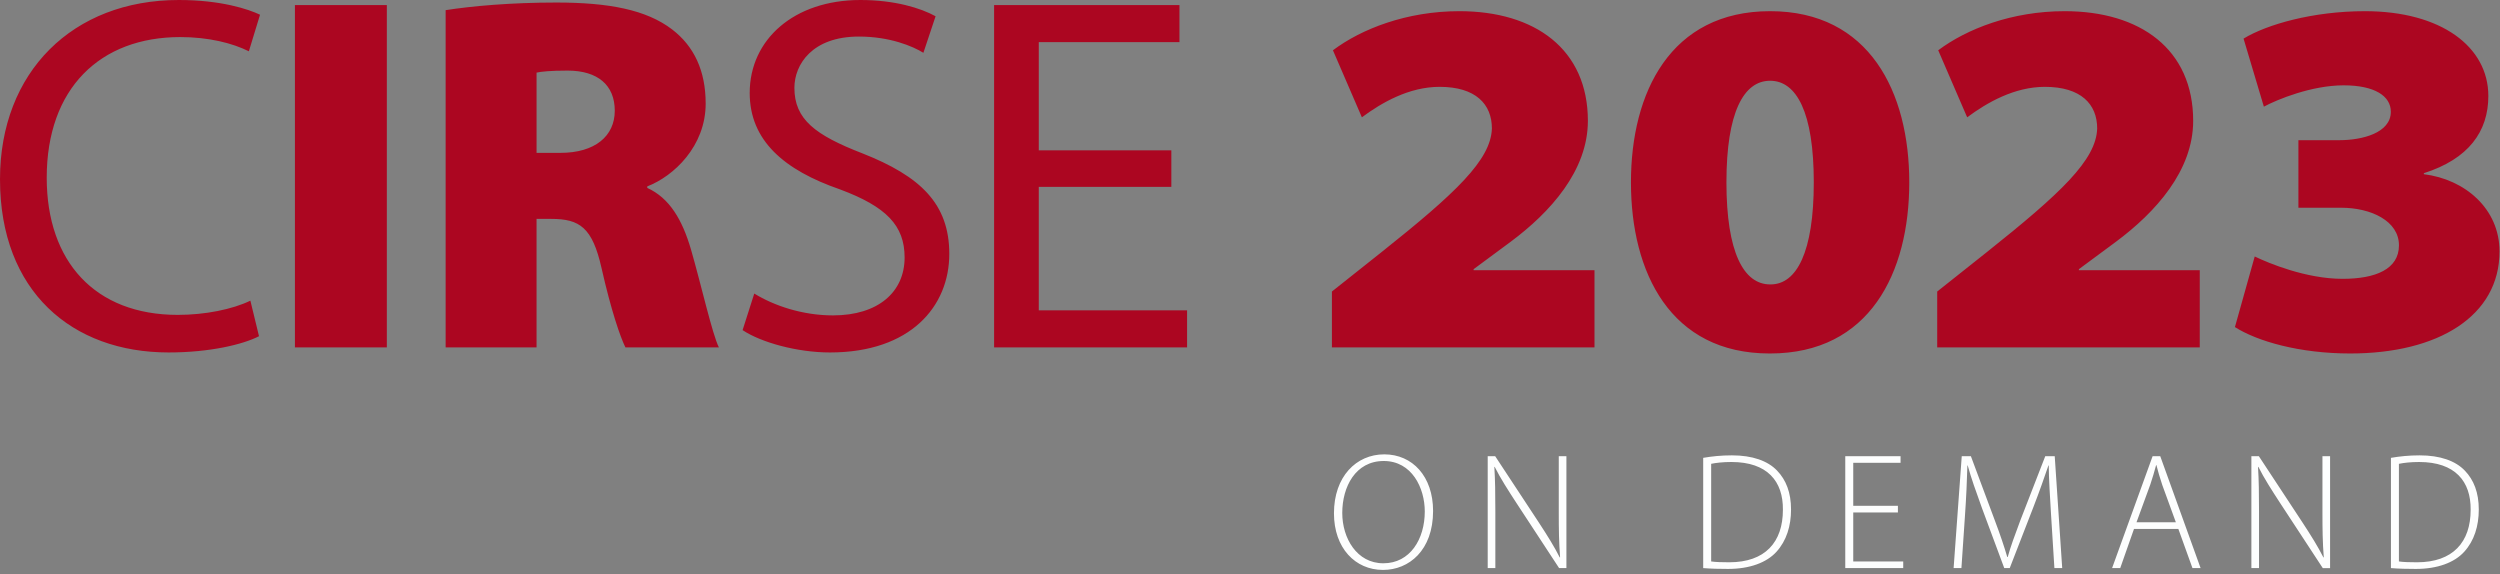 <?xml version="1.0" encoding="UTF-8"?> <svg xmlns="http://www.w3.org/2000/svg" xmlns:xlink="http://www.w3.org/1999/xlink" id="a" data-name="Ebene 1" width="296" height="68" viewBox="0 0 296 68"><rect x="0" y="0" width="296" height="68" fill="#808080" stroke="none"/><defs><style> .c { fill: #fdfefe; } .d { clip-path: url(#b); } .d, .e { fill: none; } .f { fill: #ac0621; } </style><clipPath id="b"><rect class="e" width="295.943" height="67.479"></rect></clipPath></defs><g class="d"><path class="f" d="m264.614,38.725c2.646,1.684,7.637,3.127,13.65,3.127,10.463,0,17.679-4.45,17.679-12.087,0-5.051-4.089-8.539-8.959-9.14v-.12c5.291-1.684,7.636-4.931,7.636-9.14,0-5.833-5.592-10.042-14.612-10.042-6.133,0-11.605,1.563-14.371,3.247l2.405,8.057c1.563-.841,5.652-2.525,9.441-2.525,3.668,0,5.592,1.263,5.592,3.127,0,2.525-3.428,3.367-6.073,3.367h-4.871v7.998h5.051c3.548,0,6.855,1.563,6.855,4.45,0,2.826-2.766,3.968-6.675,3.968-4.329,0-8.779-1.864-10.403-2.646l-2.345,8.359Zm-4.161,2.405v-9.14h-14.311v-.12l4.389-3.247c4.691-3.488,9.141-8.419,9.141-14.312,0-8.479-6.254-12.988-15.214-12.988-6.254,0-11.605,2.104-14.973,4.63l3.428,7.937c2.345-1.744,5.592-3.608,9.2-3.608,4.269,0,6.194,2.045,6.194,4.931-.121,3.728-4.27,7.637-13.109,14.672l-5.833,4.631v6.614h31.088Zm-50.872-7.456c-3.126,0-5.171-3.789-5.171-12.087s2.045-12.026,5.171-12.026c3.127,0,5.172,3.728,5.172,12.026s-2.045,12.087-5.111,12.087h-.061Zm0,8.178c11.786,0,16.477-9.561,16.477-20.265,0-10.643-4.691-20.264-16.477-20.264-11.785,0-16.476,9.621-16.476,20.264,0,10.704,4.691,20.265,16.416,20.265h.06Zm-20.793-.722v-9.14h-14.312v-.12l4.39-3.247c4.69-3.488,9.14-8.419,9.14-14.312,0-8.479-6.254-12.988-15.213-12.988-6.254,0-11.606,2.104-14.973,4.63l3.427,7.937c2.345-1.744,5.593-3.608,9.201-3.608,4.269,0,6.193,2.045,6.193,4.931-.12,3.728-4.269,7.637-13.109,14.672l-5.833,4.631v6.614h31.089Zm-50.101-23.331h-15.695V4.991h16.657V.601h-21.948v40.529h22.85v-4.389h-17.559v-14.613h15.695v-4.329Zm-50.764,21.287c2.165,1.443,6.435,2.645,10.343,2.645,9.561,0,14.131-5.472,14.131-11.665,0-5.953-3.427-9.2-10.282-11.906-5.593-2.165-8.058-4.029-8.058-7.757,0-2.767,2.104-6.074,7.637-6.074,3.668,0,6.374,1.143,7.636,1.924l1.444-4.329C109.03.962,105.963 0,101.874 0,93.997 0,88.765,4.69,88.765,11.004c0,5.652,4.089,9.14,10.704,11.425,5.472,2.045,7.637,4.269,7.637,8.058,0,4.089-3.127,6.855-8.479,6.855-3.608,0-6.975-1.143-9.321-2.586l-1.383,4.33Zm-24.395-30.487c.542-.121,1.624-.241,3.668-.241,3.608,0,5.593,1.744,5.593,4.75,0,3.007-2.345,4.991-6.434,4.991h-2.827v-9.5Zm-10.763,32.531h10.763v-15.213h1.744c3.368,0,4.871,1.022,5.953,5.833,1.143,5.051,2.225,8.178,2.826,9.38h11.065c-.782-1.563-2.105-7.456-3.307-11.605-1.023-3.488-2.526-6.074-5.172-7.276v-.181c3.127-1.202,6.915-4.75,6.915-9.801,0-3.909-1.383-6.795-3.968-8.78-3.067-2.345-7.517-3.187-13.711-3.187-5.411,0-10.042.421-13.108.902v39.928Zm-17.847,0h10.884V.601h-10.884v40.529Zm-5.273-5.532c-2.105,1.022-5.352,1.684-8.599,1.684-9.801,0-15.514-6.314-15.514-16.236,0-10.583,6.314-16.657,15.815-16.657,3.367,0,6.193.722,8.118,1.684l1.323-4.33C29.404,1.082,26.157 0,21.166 0,8.599 0.0 0,8.538 0,21.226 0,34.516,8.539,41.731,19.964,41.731c4.931,0,8.839-.962,10.703-1.924l-1.022-4.209Z"></path><path class="c" d="m284.032,54.917c.57-.118,1.376-.216,2.398-.216,4.266,0,6.134,2.3,6.095,5.661,0,3.834-2.104,6.213-6.35,6.213-.845,0-1.612-.02-2.143-.099v-11.559Zm-.944,12.346c.964.078,1.927.098,2.949.098,2.556,0,4.561-.747,5.721-2.025,1.199-1.317,1.73-3.067,1.73-5.013,0-2.005-.59-3.499-1.651-4.6-1.101-1.16-2.93-1.809-5.348-1.809-1.258,0-2.378.118-3.401.295v13.054Zm-15.62,0v-6.704c0-2.202-.02-3.637-.118-5.269l.039-.019c.688,1.376,1.593,2.772,2.576,4.285l5.052,7.707h.865v-13.25h-.904v6.605c0,2.064.019,3.578.157,5.367l-.039.02c-.649-1.278-1.416-2.517-2.497-4.168l-5.151-7.824h-.884v13.25h.904Zm-14.506-5.426l1.632-4.463c.275-.845.491-1.533.688-2.3h.039c.197.747.374,1.416.688,2.34l1.612,4.423h-4.659Zm4.954.786l1.671,4.64h.963l-4.777-13.25h-.904l-4.797,13.25h.964l1.631-4.64h5.249Zm-14.675,4.64h.924l-.885-13.25h-1.12l-2.969,7.647c-.668,1.789-1.14,3.067-1.474,4.286h-.059c-.374-1.278-.826-2.615-1.455-4.286l-2.85-7.647h-1.082l-.963,13.25h.924l.413-6.095c.157-2.201.255-4.501.295-6.054h.039c.393,1.454.963,3.047,1.71,5.111l2.615,7.038h.649l2.791-7.195c.767-1.986,1.298-3.519,1.789-4.954h.04c0,1.454.157,3.892.275,5.878l.393,6.271Zm-18.528-7.372h-5.288v-5.092h5.602v-.786h-6.546v13.25h6.861v-.787h-5.917v-5.799h5.288v-.786Zm-22.11-4.974c.57-.118,1.376-.216,2.398-.216,4.266,0,6.134,2.3,6.095,5.661,0,3.834-2.104,6.213-6.35,6.213-.846,0-1.612-.02-2.143-.099v-11.559Zm-.944,12.346c.964.078,1.927.098,2.949.098,2.556,0,4.561-.747,5.721-2.025,1.199-1.317,1.73-3.067,1.73-5.013,0-2.005-.59-3.499-1.651-4.6-1.101-1.16-2.93-1.809-5.348-1.809-1.258,0-2.378.118-3.401.295v13.054Zm-24.61,0v-6.704c0-2.202-.02-3.637-.118-5.269l.039-.019c.688,1.376,1.593,2.772,2.576,4.285l5.052,7.707h.865v-13.25h-.904v6.605c0,2.064.019,3.578.157,5.367l-.039.02c-.649-1.278-1.416-2.517-2.497-4.168l-5.151-7.824h-.884v13.25h.904Zm-13.269-.57c-3.126,0-4.856-2.969-4.856-5.957,0-3.086,1.553-6.153,4.915-6.153,3.322,0,4.855,3.184,4.855,5.976,0,3.283-1.749,6.134-4.895,6.134h-.019Zm-.02.786c3.047,0,5.917-2.3,5.917-6.979,0-4.089-2.437-6.704-5.779-6.704-3.323,0-5.957,2.635-5.957,6.979,0,4.129,2.536,6.704,5.799,6.704h.02Z"></path></g></svg> 